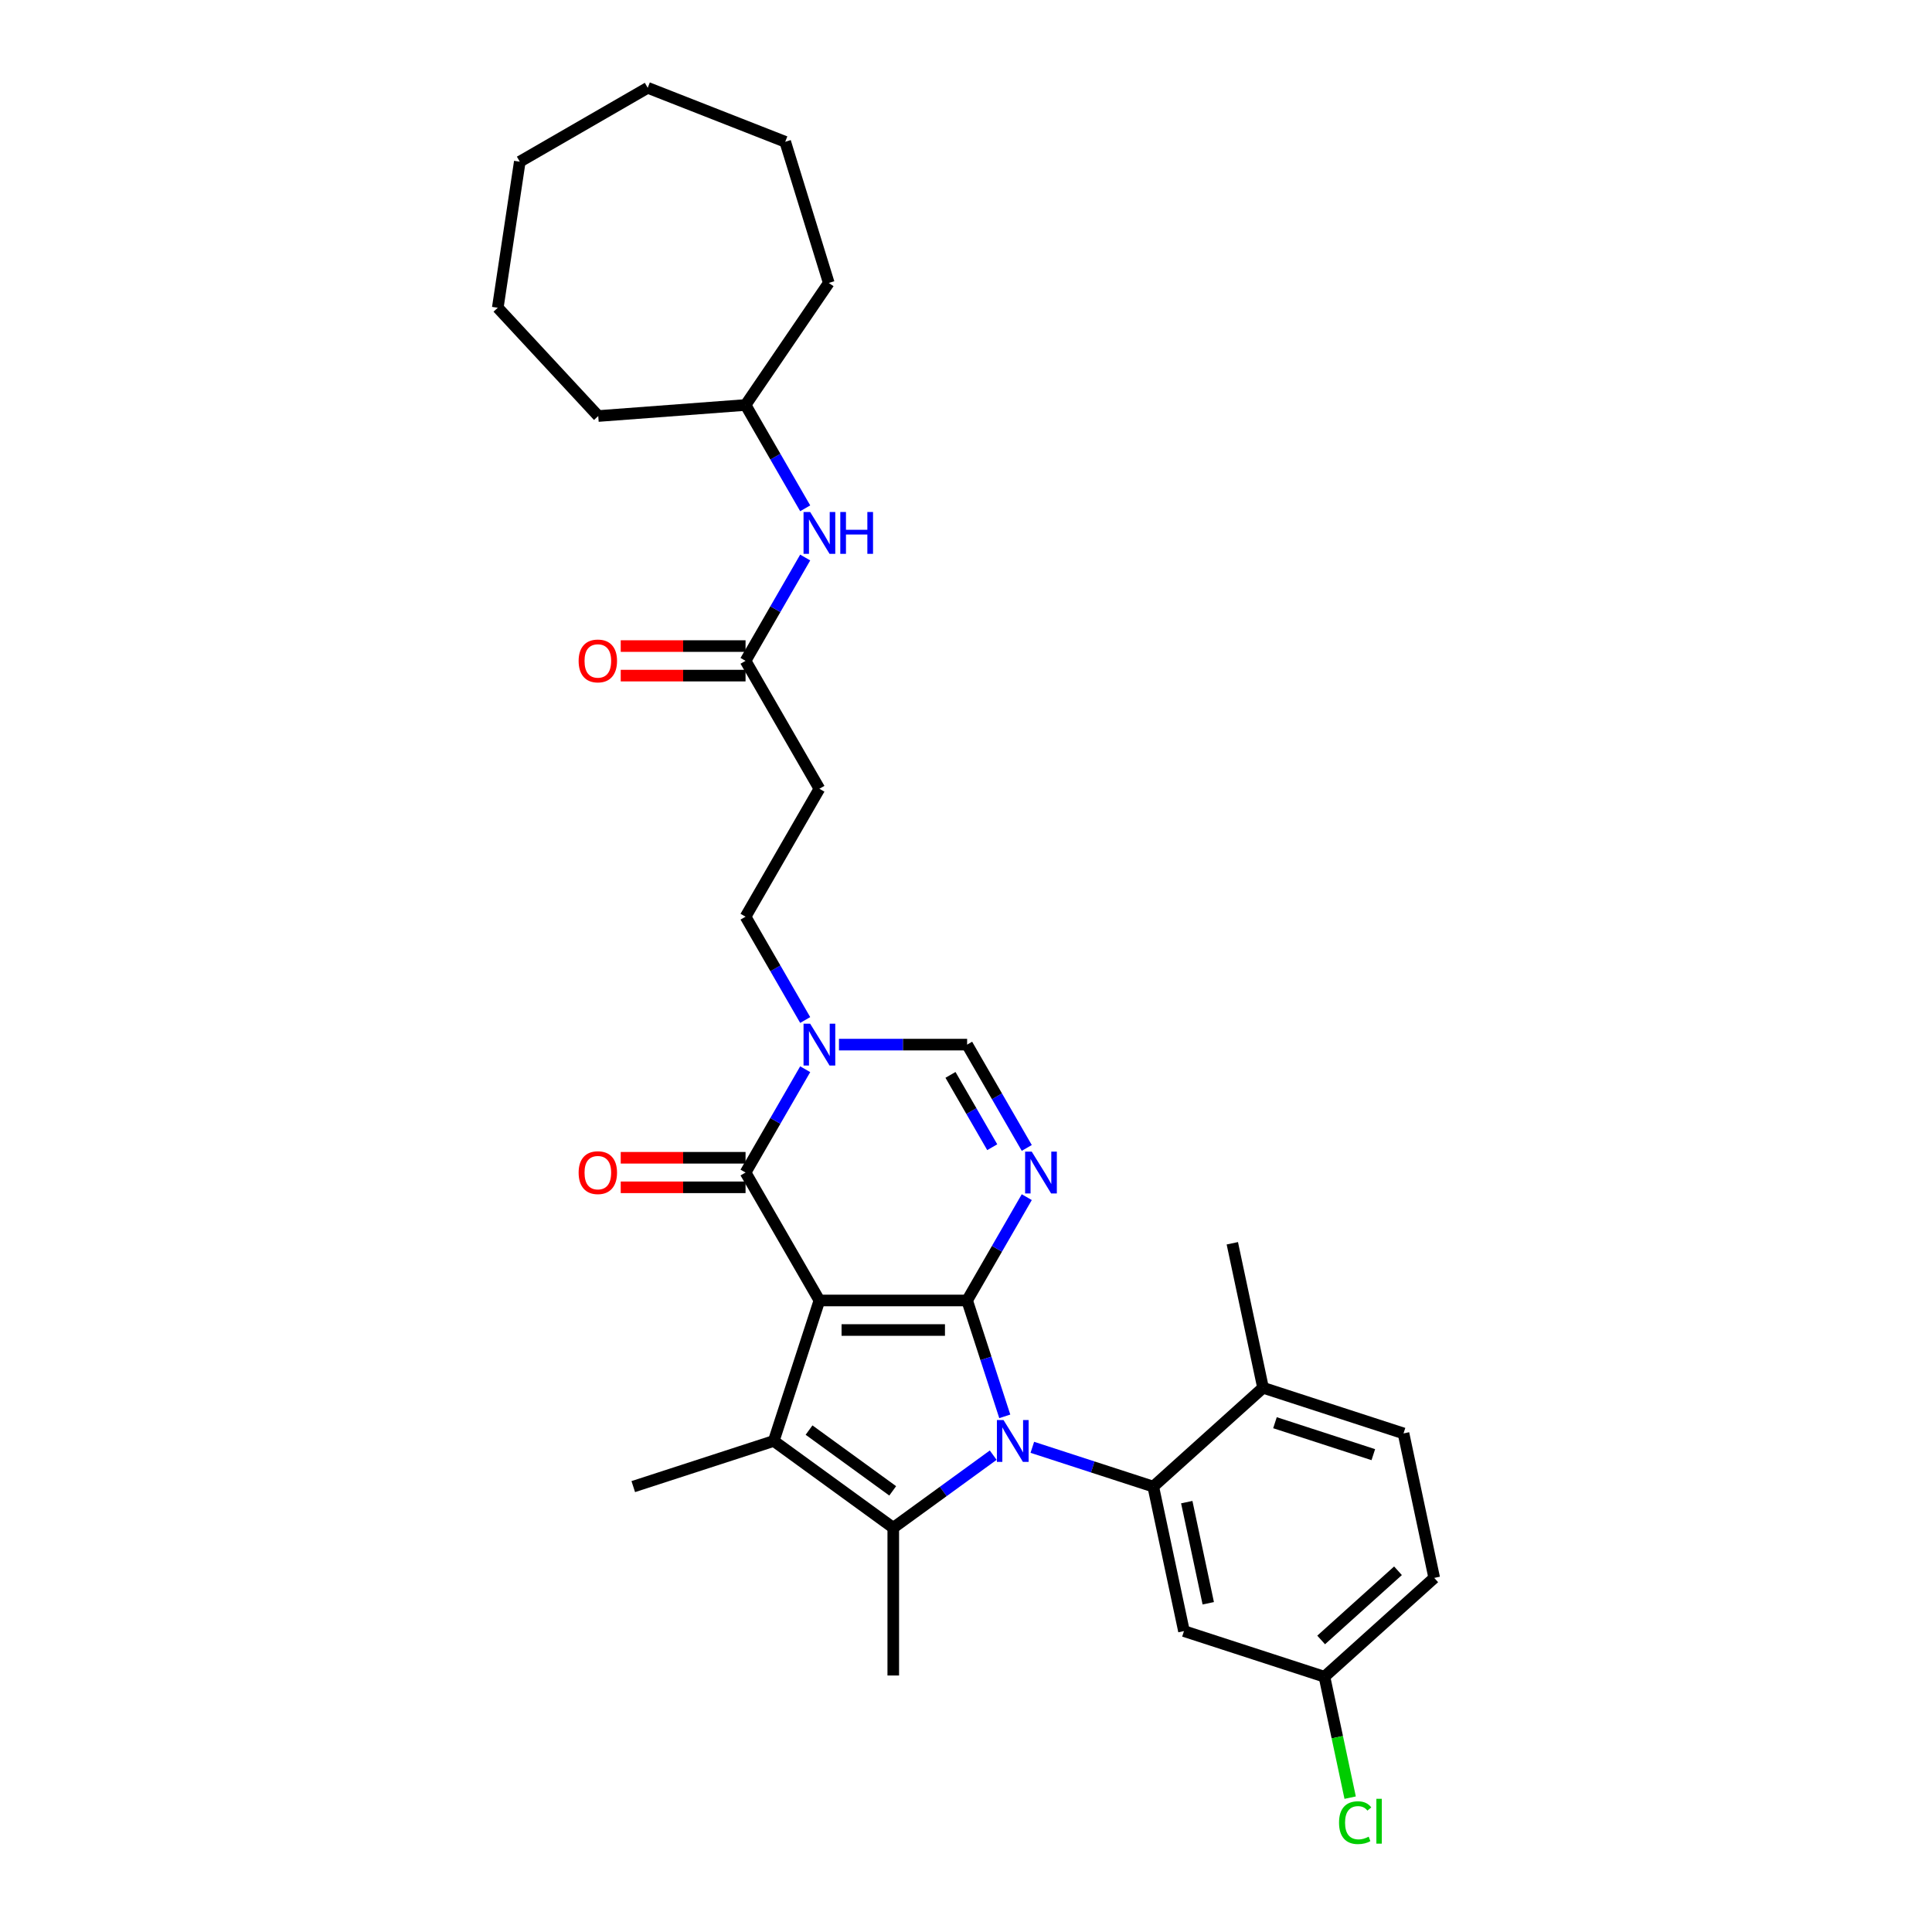<?xml version='1.0' encoding='iso-8859-1'?>
<svg version='1.1' baseProfile='full'
              xmlns='http://www.w3.org/2000/svg'
                      xmlns:rdkit='http://www.rdkit.org/xml'
                      xmlns:xlink='http://www.w3.org/1999/xlink'
                  xml:space='preserve'
width='1000px' height='1000px' viewBox='0 0 1000 1000'>
<!-- END OF HEADER -->
<rect style='opacity:1.0;fill:#FFFFFF;stroke:none' width='1000' height='1000' x='0' y='0'> </rect>
<path class='bond-0' d='M 500.581,673.121 L 424.123,673.121' style='fill:none;fill-rule:evenodd;stroke:#000000;stroke-width:6px;stroke-linecap:butt;stroke-linejoin:miter;stroke-opacity:1' />
<path class='bond-0' d='M 489.112,688.413 L 435.592,688.413' style='fill:none;fill-rule:evenodd;stroke:#000000;stroke-width:6px;stroke-linecap:butt;stroke-linejoin:miter;stroke-opacity:1' />
<path class='bond-1' d='M 500.581,673.121 L 510.325,703.11' style='fill:none;fill-rule:evenodd;stroke:#000000;stroke-width:6px;stroke-linecap:butt;stroke-linejoin:miter;stroke-opacity:1' />
<path class='bond-1' d='M 510.325,703.11 L 520.069,733.099' style='fill:none;fill-rule:evenodd;stroke:#0000FF;stroke-width:6px;stroke-linecap:butt;stroke-linejoin:miter;stroke-opacity:1' />
<path class='bond-4' d='M 500.581,673.121 L 516.018,646.383' style='fill:none;fill-rule:evenodd;stroke:#000000;stroke-width:6px;stroke-linecap:butt;stroke-linejoin:miter;stroke-opacity:1' />
<path class='bond-4' d='M 516.018,646.383 L 531.455,619.645' style='fill:none;fill-rule:evenodd;stroke:#0000FF;stroke-width:6px;stroke-linecap:butt;stroke-linejoin:miter;stroke-opacity:1' />
<path class='bond-2' d='M 424.123,673.121 L 400.496,745.837' style='fill:none;fill-rule:evenodd;stroke:#000000;stroke-width:6px;stroke-linecap:butt;stroke-linejoin:miter;stroke-opacity:1' />
<path class='bond-5' d='M 424.123,673.121 L 385.894,606.907' style='fill:none;fill-rule:evenodd;stroke:#000000;stroke-width:6px;stroke-linecap:butt;stroke-linejoin:miter;stroke-opacity:1' />
<path class='bond-3' d='M 514.084,753.191 L 488.218,771.984' style='fill:none;fill-rule:evenodd;stroke:#0000FF;stroke-width:6px;stroke-linecap:butt;stroke-linejoin:miter;stroke-opacity:1' />
<path class='bond-3' d='M 488.218,771.984 L 462.352,790.777' style='fill:none;fill-rule:evenodd;stroke:#000000;stroke-width:6px;stroke-linecap:butt;stroke-linejoin:miter;stroke-opacity:1' />
<path class='bond-6' d='M 534.33,749.126 L 565.627,759.295' style='fill:none;fill-rule:evenodd;stroke:#0000FF;stroke-width:6px;stroke-linecap:butt;stroke-linejoin:miter;stroke-opacity:1' />
<path class='bond-6' d='M 565.627,759.295 L 596.923,769.463' style='fill:none;fill-rule:evenodd;stroke:#000000;stroke-width:6px;stroke-linecap:butt;stroke-linejoin:miter;stroke-opacity:1' />
<path class='bond-19' d='M 400.496,745.837 L 327.781,769.463' style='fill:none;fill-rule:evenodd;stroke:#000000;stroke-width:6px;stroke-linecap:butt;stroke-linejoin:miter;stroke-opacity:1' />
<path class='bond-31' d='M 400.496,745.837 L 462.352,790.777' style='fill:none;fill-rule:evenodd;stroke:#000000;stroke-width:6px;stroke-linecap:butt;stroke-linejoin:miter;stroke-opacity:1' />
<path class='bond-31' d='M 418.763,740.207 L 462.062,771.665' style='fill:none;fill-rule:evenodd;stroke:#000000;stroke-width:6px;stroke-linecap:butt;stroke-linejoin:miter;stroke-opacity:1' />
<path class='bond-20' d='M 462.352,790.777 L 462.352,867.235' style='fill:none;fill-rule:evenodd;stroke:#000000;stroke-width:6px;stroke-linecap:butt;stroke-linejoin:miter;stroke-opacity:1' />
<path class='bond-8' d='M 531.455,594.169 L 516.018,567.431' style='fill:none;fill-rule:evenodd;stroke:#0000FF;stroke-width:6px;stroke-linecap:butt;stroke-linejoin:miter;stroke-opacity:1' />
<path class='bond-8' d='M 516.018,567.431 L 500.581,540.692' style='fill:none;fill-rule:evenodd;stroke:#000000;stroke-width:6px;stroke-linecap:butt;stroke-linejoin:miter;stroke-opacity:1' />
<path class='bond-8' d='M 513.581,593.793 L 502.775,575.076' style='fill:none;fill-rule:evenodd;stroke:#0000FF;stroke-width:6px;stroke-linecap:butt;stroke-linejoin:miter;stroke-opacity:1' />
<path class='bond-8' d='M 502.775,575.076 L 491.969,556.36' style='fill:none;fill-rule:evenodd;stroke:#000000;stroke-width:6px;stroke-linecap:butt;stroke-linejoin:miter;stroke-opacity:1' />
<path class='bond-14' d='M 385.894,599.261 L 353.591,599.261' style='fill:none;fill-rule:evenodd;stroke:#000000;stroke-width:6px;stroke-linecap:butt;stroke-linejoin:miter;stroke-opacity:1' />
<path class='bond-14' d='M 353.591,599.261 L 321.287,599.261' style='fill:none;fill-rule:evenodd;stroke:#FF0000;stroke-width:6px;stroke-linecap:butt;stroke-linejoin:miter;stroke-opacity:1' />
<path class='bond-14' d='M 385.894,614.553 L 353.591,614.553' style='fill:none;fill-rule:evenodd;stroke:#000000;stroke-width:6px;stroke-linecap:butt;stroke-linejoin:miter;stroke-opacity:1' />
<path class='bond-14' d='M 353.591,614.553 L 321.287,614.553' style='fill:none;fill-rule:evenodd;stroke:#FF0000;stroke-width:6px;stroke-linecap:butt;stroke-linejoin:miter;stroke-opacity:1' />
<path class='bond-32' d='M 385.894,606.907 L 401.331,580.169' style='fill:none;fill-rule:evenodd;stroke:#000000;stroke-width:6px;stroke-linecap:butt;stroke-linejoin:miter;stroke-opacity:1' />
<path class='bond-32' d='M 401.331,580.169 L 416.769,553.43' style='fill:none;fill-rule:evenodd;stroke:#0000FF;stroke-width:6px;stroke-linecap:butt;stroke-linejoin:miter;stroke-opacity:1' />
<path class='bond-9' d='M 596.923,769.463 L 612.819,844.25' style='fill:none;fill-rule:evenodd;stroke:#000000;stroke-width:6px;stroke-linecap:butt;stroke-linejoin:miter;stroke-opacity:1' />
<path class='bond-9' d='M 614.265,777.502 L 625.392,829.853' style='fill:none;fill-rule:evenodd;stroke:#000000;stroke-width:6px;stroke-linecap:butt;stroke-linejoin:miter;stroke-opacity:1' />
<path class='bond-13' d='M 596.923,769.463 L 653.742,718.303' style='fill:none;fill-rule:evenodd;stroke:#000000;stroke-width:6px;stroke-linecap:butt;stroke-linejoin:miter;stroke-opacity:1' />
<path class='bond-7' d='M 434.246,540.692 L 467.413,540.692' style='fill:none;fill-rule:evenodd;stroke:#0000FF;stroke-width:6px;stroke-linecap:butt;stroke-linejoin:miter;stroke-opacity:1' />
<path class='bond-7' d='M 467.413,540.692 L 500.581,540.692' style='fill:none;fill-rule:evenodd;stroke:#000000;stroke-width:6px;stroke-linecap:butt;stroke-linejoin:miter;stroke-opacity:1' />
<path class='bond-12' d='M 416.769,527.955 L 401.331,501.216' style='fill:none;fill-rule:evenodd;stroke:#0000FF;stroke-width:6px;stroke-linecap:butt;stroke-linejoin:miter;stroke-opacity:1' />
<path class='bond-12' d='M 401.331,501.216 L 385.894,474.478' style='fill:none;fill-rule:evenodd;stroke:#000000;stroke-width:6px;stroke-linecap:butt;stroke-linejoin:miter;stroke-opacity:1' />
<path class='bond-18' d='M 612.819,844.25 L 685.535,867.877' style='fill:none;fill-rule:evenodd;stroke:#000000;stroke-width:6px;stroke-linecap:butt;stroke-linejoin:miter;stroke-opacity:1' />
<path class='bond-10' d='M 385.894,342.05 L 424.123,408.264' style='fill:none;fill-rule:evenodd;stroke:#000000;stroke-width:6px;stroke-linecap:butt;stroke-linejoin:miter;stroke-opacity:1' />
<path class='bond-15' d='M 385.894,342.05 L 401.331,315.311' style='fill:none;fill-rule:evenodd;stroke:#000000;stroke-width:6px;stroke-linecap:butt;stroke-linejoin:miter;stroke-opacity:1' />
<path class='bond-15' d='M 401.331,315.311 L 416.769,288.573' style='fill:none;fill-rule:evenodd;stroke:#0000FF;stroke-width:6px;stroke-linecap:butt;stroke-linejoin:miter;stroke-opacity:1' />
<path class='bond-16' d='M 385.894,334.404 L 353.591,334.404' style='fill:none;fill-rule:evenodd;stroke:#000000;stroke-width:6px;stroke-linecap:butt;stroke-linejoin:miter;stroke-opacity:1' />
<path class='bond-16' d='M 353.591,334.404 L 321.287,334.404' style='fill:none;fill-rule:evenodd;stroke:#FF0000;stroke-width:6px;stroke-linecap:butt;stroke-linejoin:miter;stroke-opacity:1' />
<path class='bond-16' d='M 385.894,349.695 L 353.591,349.695' style='fill:none;fill-rule:evenodd;stroke:#000000;stroke-width:6px;stroke-linecap:butt;stroke-linejoin:miter;stroke-opacity:1' />
<path class='bond-16' d='M 353.591,349.695 L 321.287,349.695' style='fill:none;fill-rule:evenodd;stroke:#FF0000;stroke-width:6px;stroke-linecap:butt;stroke-linejoin:miter;stroke-opacity:1' />
<path class='bond-11' d='M 424.123,408.264 L 385.894,474.478' style='fill:none;fill-rule:evenodd;stroke:#000000;stroke-width:6px;stroke-linecap:butt;stroke-linejoin:miter;stroke-opacity:1' />
<path class='bond-17' d='M 653.742,718.303 L 726.458,741.93' style='fill:none;fill-rule:evenodd;stroke:#000000;stroke-width:6px;stroke-linecap:butt;stroke-linejoin:miter;stroke-opacity:1' />
<path class='bond-17' d='M 659.924,736.39 L 710.825,752.929' style='fill:none;fill-rule:evenodd;stroke:#000000;stroke-width:6px;stroke-linecap:butt;stroke-linejoin:miter;stroke-opacity:1' />
<path class='bond-24' d='M 653.742,718.303 L 637.846,643.516' style='fill:none;fill-rule:evenodd;stroke:#000000;stroke-width:6px;stroke-linecap:butt;stroke-linejoin:miter;stroke-opacity:1' />
<path class='bond-23' d='M 416.769,263.097 L 401.331,236.359' style='fill:none;fill-rule:evenodd;stroke:#0000FF;stroke-width:6px;stroke-linecap:butt;stroke-linejoin:miter;stroke-opacity:1' />
<path class='bond-23' d='M 401.331,236.359 L 385.894,209.621' style='fill:none;fill-rule:evenodd;stroke:#000000;stroke-width:6px;stroke-linecap:butt;stroke-linejoin:miter;stroke-opacity:1' />
<path class='bond-21' d='M 726.458,741.93 L 742.354,816.717' style='fill:none;fill-rule:evenodd;stroke:#000000;stroke-width:6px;stroke-linecap:butt;stroke-linejoin:miter;stroke-opacity:1' />
<path class='bond-22' d='M 685.535,867.877 L 692.186,899.169' style='fill:none;fill-rule:evenodd;stroke:#000000;stroke-width:6px;stroke-linecap:butt;stroke-linejoin:miter;stroke-opacity:1' />
<path class='bond-22' d='M 692.186,899.169 L 698.838,930.461' style='fill:none;fill-rule:evenodd;stroke:#00CC00;stroke-width:6px;stroke-linecap:butt;stroke-linejoin:miter;stroke-opacity:1' />
<path class='bond-33' d='M 685.535,867.877 L 742.354,816.717' style='fill:none;fill-rule:evenodd;stroke:#000000;stroke-width:6px;stroke-linecap:butt;stroke-linejoin:miter;stroke-opacity:1' />
<path class='bond-33' d='M 683.826,848.839 L 723.599,813.027' style='fill:none;fill-rule:evenodd;stroke:#000000;stroke-width:6px;stroke-linecap:butt;stroke-linejoin:miter;stroke-opacity:1' />
<path class='bond-25' d='M 385.894,209.621 L 309.65,215.335' style='fill:none;fill-rule:evenodd;stroke:#000000;stroke-width:6px;stroke-linecap:butt;stroke-linejoin:miter;stroke-opacity:1' />
<path class='bond-26' d='M 385.894,209.621 L 428.964,146.449' style='fill:none;fill-rule:evenodd;stroke:#000000;stroke-width:6px;stroke-linecap:butt;stroke-linejoin:miter;stroke-opacity:1' />
<path class='bond-27' d='M 309.65,215.335 L 257.646,159.287' style='fill:none;fill-rule:evenodd;stroke:#000000;stroke-width:6px;stroke-linecap:butt;stroke-linejoin:miter;stroke-opacity:1' />
<path class='bond-28' d='M 428.964,146.449 L 406.428,73.388' style='fill:none;fill-rule:evenodd;stroke:#000000;stroke-width:6px;stroke-linecap:butt;stroke-linejoin:miter;stroke-opacity:1' />
<path class='bond-29' d='M 257.646,159.287 L 269.041,83.683' style='fill:none;fill-rule:evenodd;stroke:#000000;stroke-width:6px;stroke-linecap:butt;stroke-linejoin:miter;stroke-opacity:1' />
<path class='bond-30' d='M 406.428,73.388 L 335.256,45.455' style='fill:none;fill-rule:evenodd;stroke:#000000;stroke-width:6px;stroke-linecap:butt;stroke-linejoin:miter;stroke-opacity:1' />
<path class='bond-34' d='M 269.041,83.683 L 335.256,45.455' style='fill:none;fill-rule:evenodd;stroke:#000000;stroke-width:6px;stroke-linecap:butt;stroke-linejoin:miter;stroke-opacity:1' />
<path  class='atom-2' d='M 519.421 735.01
L 526.516 746.479
Q 527.22 747.61, 528.351 749.66
Q 529.483 751.709, 529.544 751.831
L 529.544 735.01
L 532.419 735.01
L 532.419 756.663
L 529.452 756.663
L 521.837 744.124
Q 520.95 742.656, 520.002 740.974
Q 519.085 739.292, 518.81 738.772
L 518.81 756.663
L 515.996 756.663
L 515.996 735.01
L 519.421 735.01
' fill='#0000FF'/>
<path  class='atom-5' d='M 534.023 596.08
L 541.119 607.549
Q 541.822 608.681, 542.954 610.73
Q 544.085 612.779, 544.146 612.901
L 544.146 596.08
L 547.021 596.08
L 547.021 617.733
L 544.055 617.733
L 536.439 605.194
Q 535.552 603.726, 534.604 602.044
Q 533.687 600.362, 533.412 599.842
L 533.412 617.733
L 530.598 617.733
L 530.598 596.08
L 534.023 596.08
' fill='#0000FF'/>
<path  class='atom-8' d='M 419.337 529.866
L 426.432 541.335
Q 427.135 542.466, 428.267 544.515
Q 429.399 546.564, 429.46 546.687
L 429.46 529.866
L 432.335 529.866
L 432.335 551.519
L 429.368 551.519
L 421.753 538.98
Q 420.866 537.512, 419.918 535.83
Q 419 534.148, 418.725 533.628
L 418.725 551.519
L 415.911 551.519
L 415.911 529.866
L 419.337 529.866
' fill='#0000FF'/>
<path  class='atom-15' d='M 299.497 606.968
Q 299.497 601.769, 302.066 598.863
Q 304.635 595.958, 309.436 595.958
Q 314.238 595.958, 316.807 598.863
Q 319.376 601.769, 319.376 606.968
Q 319.376 612.228, 316.776 615.225
Q 314.177 618.192, 309.436 618.192
Q 304.665 618.192, 302.066 615.225
Q 299.497 612.259, 299.497 606.968
M 309.436 615.745
Q 312.739 615.745, 314.513 613.543
Q 316.318 611.311, 316.318 606.968
Q 316.318 602.717, 314.513 600.576
Q 312.739 598.405, 309.436 598.405
Q 306.133 598.405, 304.329 600.545
Q 302.555 602.686, 302.555 606.968
Q 302.555 611.341, 304.329 613.543
Q 306.133 615.745, 309.436 615.745
' fill='#FF0000'/>
<path  class='atom-16' d='M 419.337 265.009
L 426.432 276.477
Q 427.135 277.609, 428.267 279.658
Q 429.399 281.707, 429.46 281.829
L 429.46 265.009
L 432.335 265.009
L 432.335 286.662
L 429.368 286.662
L 421.753 274.123
Q 420.866 272.655, 419.918 270.972
Q 419 269.29, 418.725 268.771
L 418.725 286.662
L 415.911 286.662
L 415.911 265.009
L 419.337 265.009
' fill='#0000FF'/>
<path  class='atom-16' d='M 434.934 265.009
L 437.87 265.009
L 437.87 274.214
L 448.941 274.214
L 448.941 265.009
L 451.877 265.009
L 451.877 286.662
L 448.941 286.662
L 448.941 276.661
L 437.87 276.661
L 437.87 286.662
L 434.934 286.662
L 434.934 265.009
' fill='#0000FF'/>
<path  class='atom-17' d='M 299.497 342.111
Q 299.497 336.912, 302.066 334.006
Q 304.635 331.101, 309.436 331.101
Q 314.238 331.101, 316.807 334.006
Q 319.376 336.912, 319.376 342.111
Q 319.376 347.371, 316.776 350.368
Q 314.177 353.335, 309.436 353.335
Q 304.665 353.335, 302.066 350.368
Q 299.497 347.402, 299.497 342.111
M 309.436 350.888
Q 312.739 350.888, 314.513 348.686
Q 316.318 346.453, 316.318 342.111
Q 316.318 337.86, 314.513 335.719
Q 312.739 333.547, 309.436 333.547
Q 306.133 333.547, 304.329 335.688
Q 302.555 337.829, 302.555 342.111
Q 302.555 346.484, 304.329 348.686
Q 306.133 350.888, 309.436 350.888
' fill='#FF0000'/>
<path  class='atom-23' d='M 693.082 943.413
Q 693.082 938.031, 695.59 935.217
Q 698.129 932.373, 702.93 932.373
Q 707.395 932.373, 709.781 935.523
L 707.762 937.174
Q 706.019 934.881, 702.93 934.881
Q 699.658 934.881, 697.914 937.083
Q 696.202 939.254, 696.202 943.413
Q 696.202 947.695, 697.976 949.897
Q 699.78 952.099, 703.266 952.099
Q 705.652 952.099, 708.435 950.661
L 709.291 952.955
Q 708.16 953.689, 706.447 954.117
Q 704.734 954.545, 702.838 954.545
Q 698.129 954.545, 695.59 951.671
Q 693.082 948.796, 693.082 943.413
' fill='#00CC00'/>
<path  class='atom-23' d='M 712.411 931.058
L 715.224 931.058
L 715.224 954.27
L 712.411 954.27
L 712.411 931.058
' fill='#00CC00'/>
</svg>

